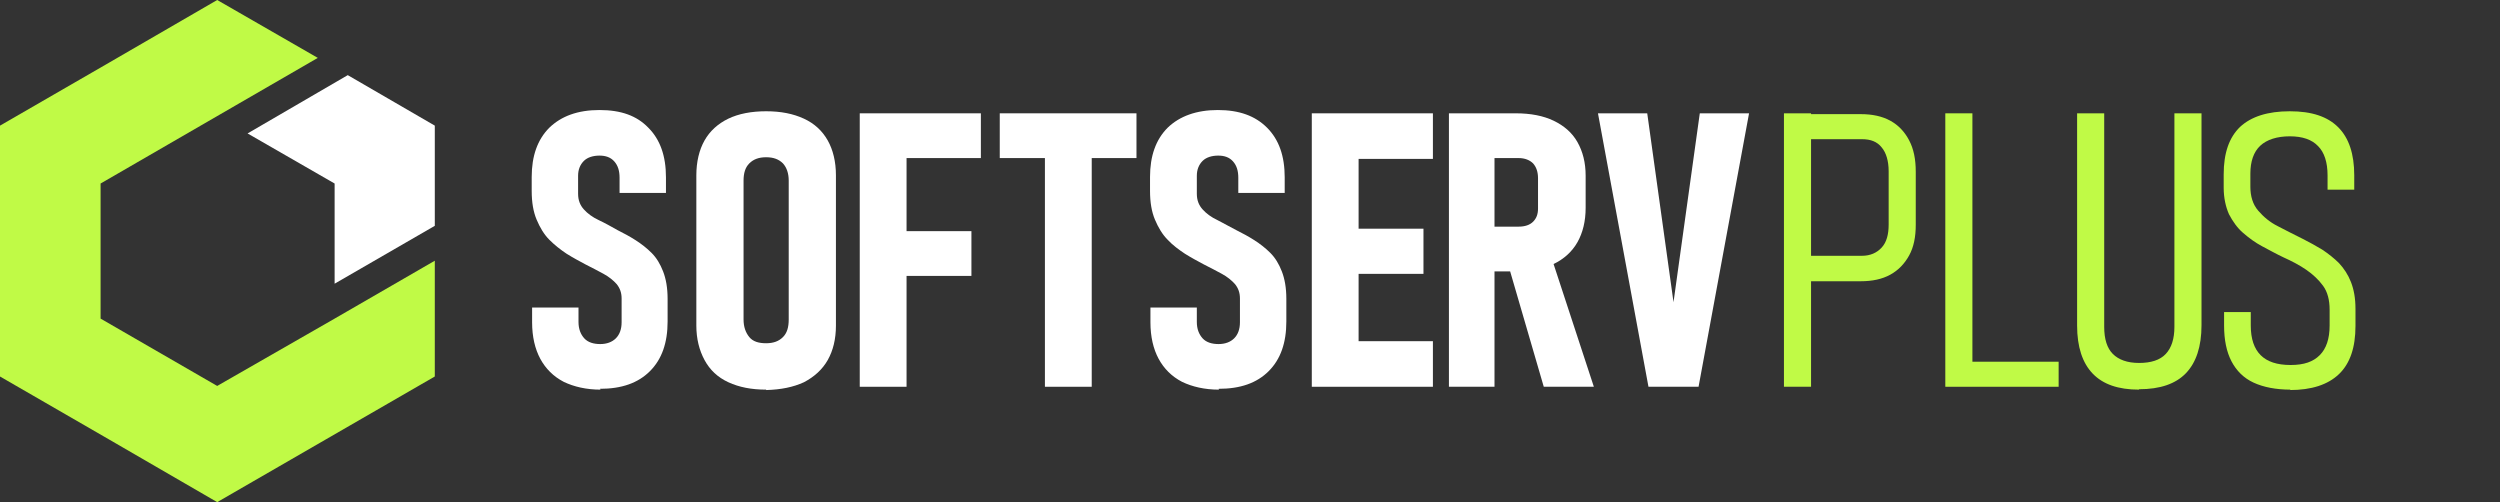 <?xml version="1.0" encoding="UTF-8"?>
<svg id="_Слой_2" xmlns="http://www.w3.org/2000/svg" version="1.1" viewBox="0 0 608.9 122.3">
  <rect x="0" y="0" width="608.9" height="122.3" fill="#333333" stroke="none"/>
  <!-- Generator: Adobe Illustrator 29.1.0, SVG Export Plug-In . SVG Version: 2.1.0 Build 142)  -->
  <defs>
    <style>
      .st0, .st1 {
        fill: #c0fa46;
      }

      .st2, .st1 {
        fill-rule: evenodd;
      }

      .st2, .st3 {
        fill: #fff;
      }
    </style>
  </defs>
  <g id="_Слой_1-2">
    <g>
      <g>
        <path class="st3" d="M146.3,94.9c-3.5,0-6.5-.7-9-1.9-2.5-1.3-4.4-3.2-5.7-5.6s-2-5.4-2-8.9v-3.6h11.3c0,0,0,3.5,0,3.5,0,1.7.5,3,1.4,4,.9,1,2.3,1.4,3.9,1.4s2.9-.5,3.8-1.4c.9-.9,1.4-2.2,1.4-3.9v-5.8c0-1.4-.4-2.5-1.2-3.5-.8-.9-1.9-1.8-3.2-2.5s-2.8-1.5-4.4-2.3c-1.5-.8-3-1.6-4.6-2.6-1.5-1-2.9-2.1-4.2-3.4-1.3-1.3-2.3-3-3.1-4.9-.8-1.9-1.2-4.2-1.2-7v-3.4c0-5.1,1.4-9.1,4.3-12,2.9-2.8,6.9-4.3,12.2-4.3s9.1,1.4,11.9,4.3c2.9,2.9,4.3,6.9,4.3,12.1v3.8h-11.3c0,.1,0-3.7,0-3.7,0-1.7-.4-3-1.3-4-.9-1-2.1-1.4-3.6-1.4s-2.9.4-3.8,1.3c-.9.9-1.4,2.1-1.4,3.6v4.4c0,1.6.5,2.8,1.4,3.8.9,1,2.1,1.9,3.6,2.6s3.1,1.6,4.7,2.5c1.4.7,2.9,1.5,4.3,2.4,1.4.9,2.7,1.9,3.9,3.1s2.1,2.7,2.8,4.5,1.1,4,1.1,6.7v5.5c0,5.2-1.4,9.2-4.3,12.1-2.9,2.9-6.9,4.3-12.2,4.3h0Z"/>
        <path class="st3" d="M186.6,94.9c-3.6,0-6.6-.6-9.2-1.8-2.6-1.2-4.5-3-5.8-5.4s-2-5.2-2-8.4v-36.6c0-3.3.7-6.2,2-8.5,1.3-2.3,3.3-4.1,5.8-5.3s5.6-1.8,9.2-1.8,6.6.6,9.2,1.8c2.6,1.2,4.5,3,5.8,5.3,1.3,2.3,2,5.2,2,8.5v36.6c0,3.3-.7,6.1-2,8.4-1.3,2.3-3.3,4.1-5.8,5.4-2.6,1.2-5.6,1.8-9.2,1.9ZM186.6,83.6c1.8,0,3.1-.5,4.1-1.5s1.4-2.4,1.4-4.3v-33.8c0-1.8-.5-3.2-1.4-4.2-1-1-2.3-1.5-4.1-1.5s-3.1.5-4.1,1.5-1.4,2.4-1.4,4.2v33.8c0,1.8.5,3.2,1.4,4.3s2.3,1.5,4.1,1.5Z"/>
        <path class="st3" d="M209.4,94.2V27.6h11.4v66.6h-11.4ZM214.4,38.5v-10.9h24.5v10.9h-24.5,0ZM214.4,67.2v-10.9h22.2v10.9h-22.2Z"/>
        <path class="st3" d="M243.5,38.5v-10.9h33.3v10.9h-33.3ZM254.5,94.2v-61h11.4v61h-11.4Z"/>
        <path class="st3" d="M296.9,94.9c-3.5,0-6.5-.7-9-1.9-2.5-1.3-4.4-3.2-5.7-5.6s-2-5.4-2-8.9v-3.6h11.3c0,0,0,3.5,0,3.5,0,1.7.5,3,1.4,4,.9,1,2.3,1.4,3.9,1.4s2.9-.5,3.8-1.4,1.4-2.2,1.4-3.9v-5.8c0-1.4-.4-2.5-1.2-3.5-.8-.9-1.9-1.8-3.2-2.5s-2.8-1.5-4.4-2.3c-1.5-.8-3-1.6-4.6-2.6-1.5-1-3-2.1-4.2-3.4-1.3-1.3-2.3-3-3.1-4.9-.8-1.9-1.2-4.2-1.2-7v-3.4c0-5.1,1.4-9.1,4.3-12,2.9-2.8,7-4.3,12.2-4.3s9.1,1.4,12,4.3c2.9,2.9,4.3,6.9,4.3,12.1v3.8h-11.3c0,.1,0-3.7,0-3.7,0-1.7-.4-3-1.3-4-.9-1-2.1-1.4-3.6-1.4s-2.9.4-3.8,1.3c-.9.9-1.4,2.1-1.4,3.6v4.4c0,1.6.5,2.8,1.4,3.8.9,1,2.1,1.9,3.6,2.6,1.5.8,3,1.6,4.7,2.5,1.4.7,2.9,1.5,4.3,2.4,1.4.9,2.7,1.9,3.9,3.1s2.1,2.7,2.8,4.5c.7,1.8,1.1,4,1.1,6.7v5.5c0,5.2-1.4,9.2-4.3,12.1-2.9,2.9-6.9,4.3-12.2,4.3h0Z"/>
        <path class="st3" d="M319.5,94.2V27.6h11.4v66.6h-11.4ZM324.5,38.7v-11.1h24.5v11.1h-24.5ZM324.5,66.7v-11h22.2v11h-22.2ZM324.5,94.2v-11.1h24.5v11.1h-24.5Z"/>
        <path class="st3" d="M352.9,94.2V27.6h11.1v66.6h-11.1ZM357.9,66.1v-10.9h12c1.5,0,2.7-.4,3.5-1.2s1.2-1.8,1.2-3.2v-7.4c0-1.5-.4-2.7-1.2-3.6-.8-.8-2-1.3-3.5-1.3h-12v-10.9h11.3c3.6,0,6.7.6,9.2,1.8,2.5,1.2,4.5,2.9,5.8,5.2s2,5,2,8.2v7.8c0,3.3-.7,6.1-2,8.4-1.3,2.3-3.3,4.1-5.8,5.3-2.5,1.2-5.6,1.8-9.2,1.8h-11.3ZM376,94.2l-8.8-30.2,10.4-2.1,10.6,32.3h-12.2,0Z"/>
        <path class="st3" d="M401.5,94.2l-12.3-66.6h12l6.4,46,6.4-46h12l-12.3,66.6h-12.3,0Z"/>
        <path class="st0" d="M434.5,94.2V27.6h6.6v66.6h-6.6ZM439.3,68.4v-6.1h14.2c2,0,3.6-.7,4.8-2s1.7-3.2,1.7-5.6v-13c0-2.5-.6-4.5-1.7-5.8-1.1-1.4-2.7-2-4.8-2h-14.2v-6.1h13.9c2.8,0,5.2.5,7.2,1.6s3.5,2.7,4.6,4.8c1.1,2.1,1.6,4.6,1.6,7.6v13c0,2.9-.5,5.4-1.6,7.4s-2.6,3.6-4.6,4.7-4.4,1.6-7.2,1.6h-13.9Z"/>
        <path class="st0" d="M473.8,94.2V27.6h6.6v66.6h-6.6ZM478.4,94.2v-6.1h23v6.1h-23Z"/>
        <path class="st0" d="M521,94.9c-5.1,0-8.8-1.3-11.3-3.9s-3.8-6.5-3.8-11.7V27.6h6.6v52c0,3,.7,5.2,2.1,6.6s3.5,2.2,6.4,2.2,5.1-.7,6.5-2.2c1.4-1.5,2.1-3.7,2.1-6.6V27.6h6.6v51.6c0,5.2-1.3,9.1-3.8,11.7-2.5,2.6-6.3,3.9-11.4,3.9h0Z"/>
        <path class="st0" d="M557.9,94.9c-3.6,0-6.6-.6-9-1.7-2.4-1.1-4.2-2.9-5.4-5.2s-1.8-5.2-1.8-8.7v-3.3h6.5v3.3c0,3.2.8,5.6,2.4,7.2,1.6,1.6,4,2.4,7.3,2.4s5.5-.8,7.1-2.4,2.4-4,2.4-7.2v-3.9c0-2.3-.5-4.3-1.6-5.8-1.1-1.5-2.5-2.8-4.1-3.9s-3.5-2.1-5.5-3c-1.7-.8-3.5-1.8-5.2-2.7s-3.2-2-4.7-3.3c-1.4-1.2-2.5-2.8-3.4-4.5-.8-1.8-1.3-4-1.3-6.5v-3.2c0-5.2,1.3-9,4-11.6,2.7-2.5,6.7-3.8,12.1-3.8s9.2,1.3,11.8,3.9c2.6,2.6,3.9,6.5,3.9,11.7v3.5h-6.5v-3.5c0-3.2-.8-5.6-2.3-7.1-1.5-1.6-3.8-2.4-6.9-2.4s-5.6.8-7.2,2.3c-1.6,1.5-2.4,3.8-2.4,6.8v3.2c0,2.3.6,4.3,1.9,5.8s2.8,2.8,4.8,3.8c2,1,4,2.1,6.1,3.1,1.6.8,3.2,1.7,4.7,2.6,1.5,1,2.9,2.1,4.1,3.3,1.2,1.3,2.2,2.8,2.9,4.6.7,1.8,1.1,3.9,1.1,6.5v4.2c0,5.2-1.3,9.1-4,11.7s-6.7,3.9-12,3.9h0Z"/>
      </g>
      <polygon class="st1" points="52.9 122.3 26.5 107 0 91.7 0 61.1 0 30.6 26.5 15.3 52.9 0 77.4 14.1 24.5 44.7 24.5 77.6 52.9 94 81.5 77.6 81.5 77.6 105.9 63.5 105.9 91.7 79.4 107 52.9 122.3"/>
      <polygon class="st2" points="81.5 44.7 81.5 69.1 105.9 55 105.9 30.6 84.7 18.3 60.3 32.5 81.5 44.7"/>
    </g>
  </g>
</svg>